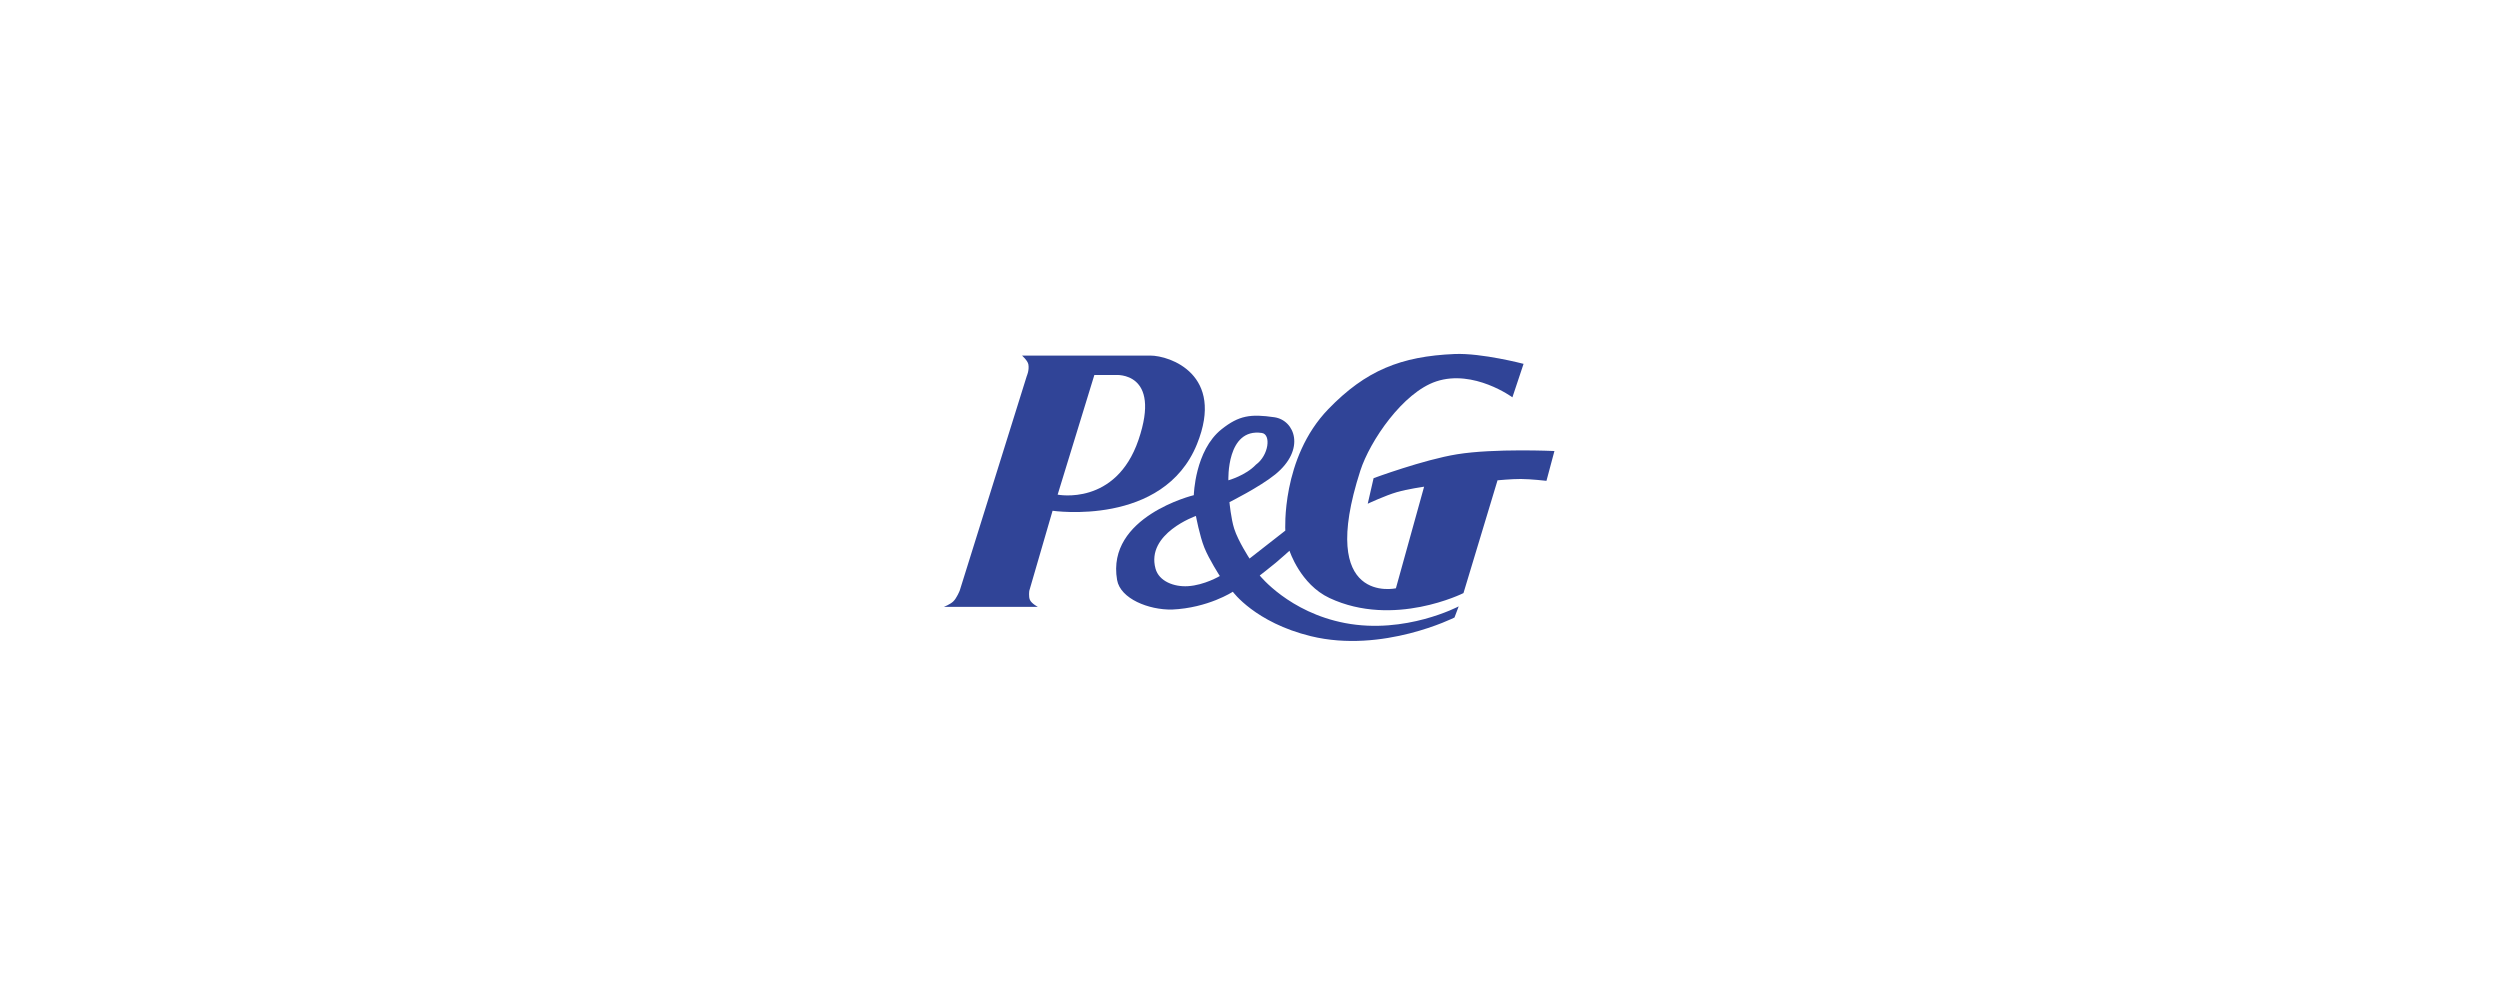 <?xml version="1.0" encoding="UTF-8"?> <svg xmlns="http://www.w3.org/2000/svg" width="1335" height="532" viewBox="0 0 1335 532" fill="none"> <path fill-rule="evenodd" clip-rule="evenodd" d="M614.247 189.879H545.751C545.751 189.879 548.775 192.523 549.15 194.578C549.716 197.699 548.298 200.803 548.298 200.803L512.524 315.288C512.524 315.288 510.924 319.435 508.918 321.285C507.297 322.783 504 324.083 504 324.083H554.239C554.239 324.083 550.928 322.38 549.999 320.393C549.176 318.633 549.652 315.433 549.652 315.433L562.071 272.744C562.071 272.744 621.251 281.455 639.192 237.157C654.259 199.968 624.697 189.879 614.247 189.879V189.879ZM607.959 234.889C595.869 270.36 564.78 264.138 564.78 264.138L584.383 200.251H595.794C595.795 200.251 620.441 198.265 607.959 234.889V234.889Z" fill="#304497"></path> <path fill-rule="evenodd" clip-rule="evenodd" d="M778.089 242.579C760.232 245.465 733.494 255.344 733.494 255.344L730.372 268.988C730.372 268.988 739.696 264.61 745.993 262.784C751.525 261.182 760.474 259.884 760.474 259.884L745.411 314.152C745.411 314.152 703.112 323.513 726.404 251.373C731.557 235.406 749.203 209.526 767 203.656C786.988 197.063 807.627 212.168 807.627 212.168L813.584 194.295C813.584 194.295 791.255 188.436 776.763 189.044C748.109 190.247 729.292 197.828 709.35 218.437C684.075 244.566 686.364 283.344 686.364 283.344L676.714 290.88L667.252 298.27C667.252 298.27 661.195 289.001 659.069 282.352C657.352 276.991 656.53 268.141 656.53 268.141C656.53 268.141 672.696 260.068 680.957 253.36C697.408 239.998 691.468 224.394 680.511 222.808C667.849 220.975 661.645 221.813 652.323 229.22C638.045 240.566 637.493 264.424 637.493 264.424C637.493 264.424 590.626 275.798 596.527 309.708C598.272 319.74 613.438 325.733 625.833 325.505C645.153 324.651 658.327 315.991 658.327 315.991C658.327 315.991 670.235 332.449 699.989 339.716C738.318 349.077 776.692 329.756 776.692 329.756L778.942 323.799C778.942 323.799 750.545 338.866 718.306 332.724C688.364 327.023 672.7 307.317 672.7 307.317C672.7 307.317 677.982 303.256 681.25 300.523C684.171 298.08 688.596 294.09 688.596 294.09C688.596 294.09 694.353 312.033 709.939 319.337C744.275 335.431 781.495 316.709 781.495 316.709L799.683 256.48C799.683 256.48 807.287 255.755 812.162 255.781C817.498 255.807 825.812 256.764 825.812 256.764L830.066 240.847C830.064 240.847 797.998 239.36 778.089 242.579ZM634.371 313.018C626.996 313.481 618.898 310.461 617.037 303.629C611.929 284.876 638.626 275.515 638.626 275.515C638.626 275.515 640.586 286.08 643.117 292.412C645.62 298.676 651.392 307.597 651.392 307.597C651.392 307.597 643.22 312.467 634.371 313.018V313.018ZM673.831 231.202C678.866 231.941 677.548 243.147 670.635 248.158C665.242 253.892 655.96 256.478 655.96 256.478C655.96 256.478 654.82 228.413 673.831 231.202Z" fill="#304497"></path> </svg> 
